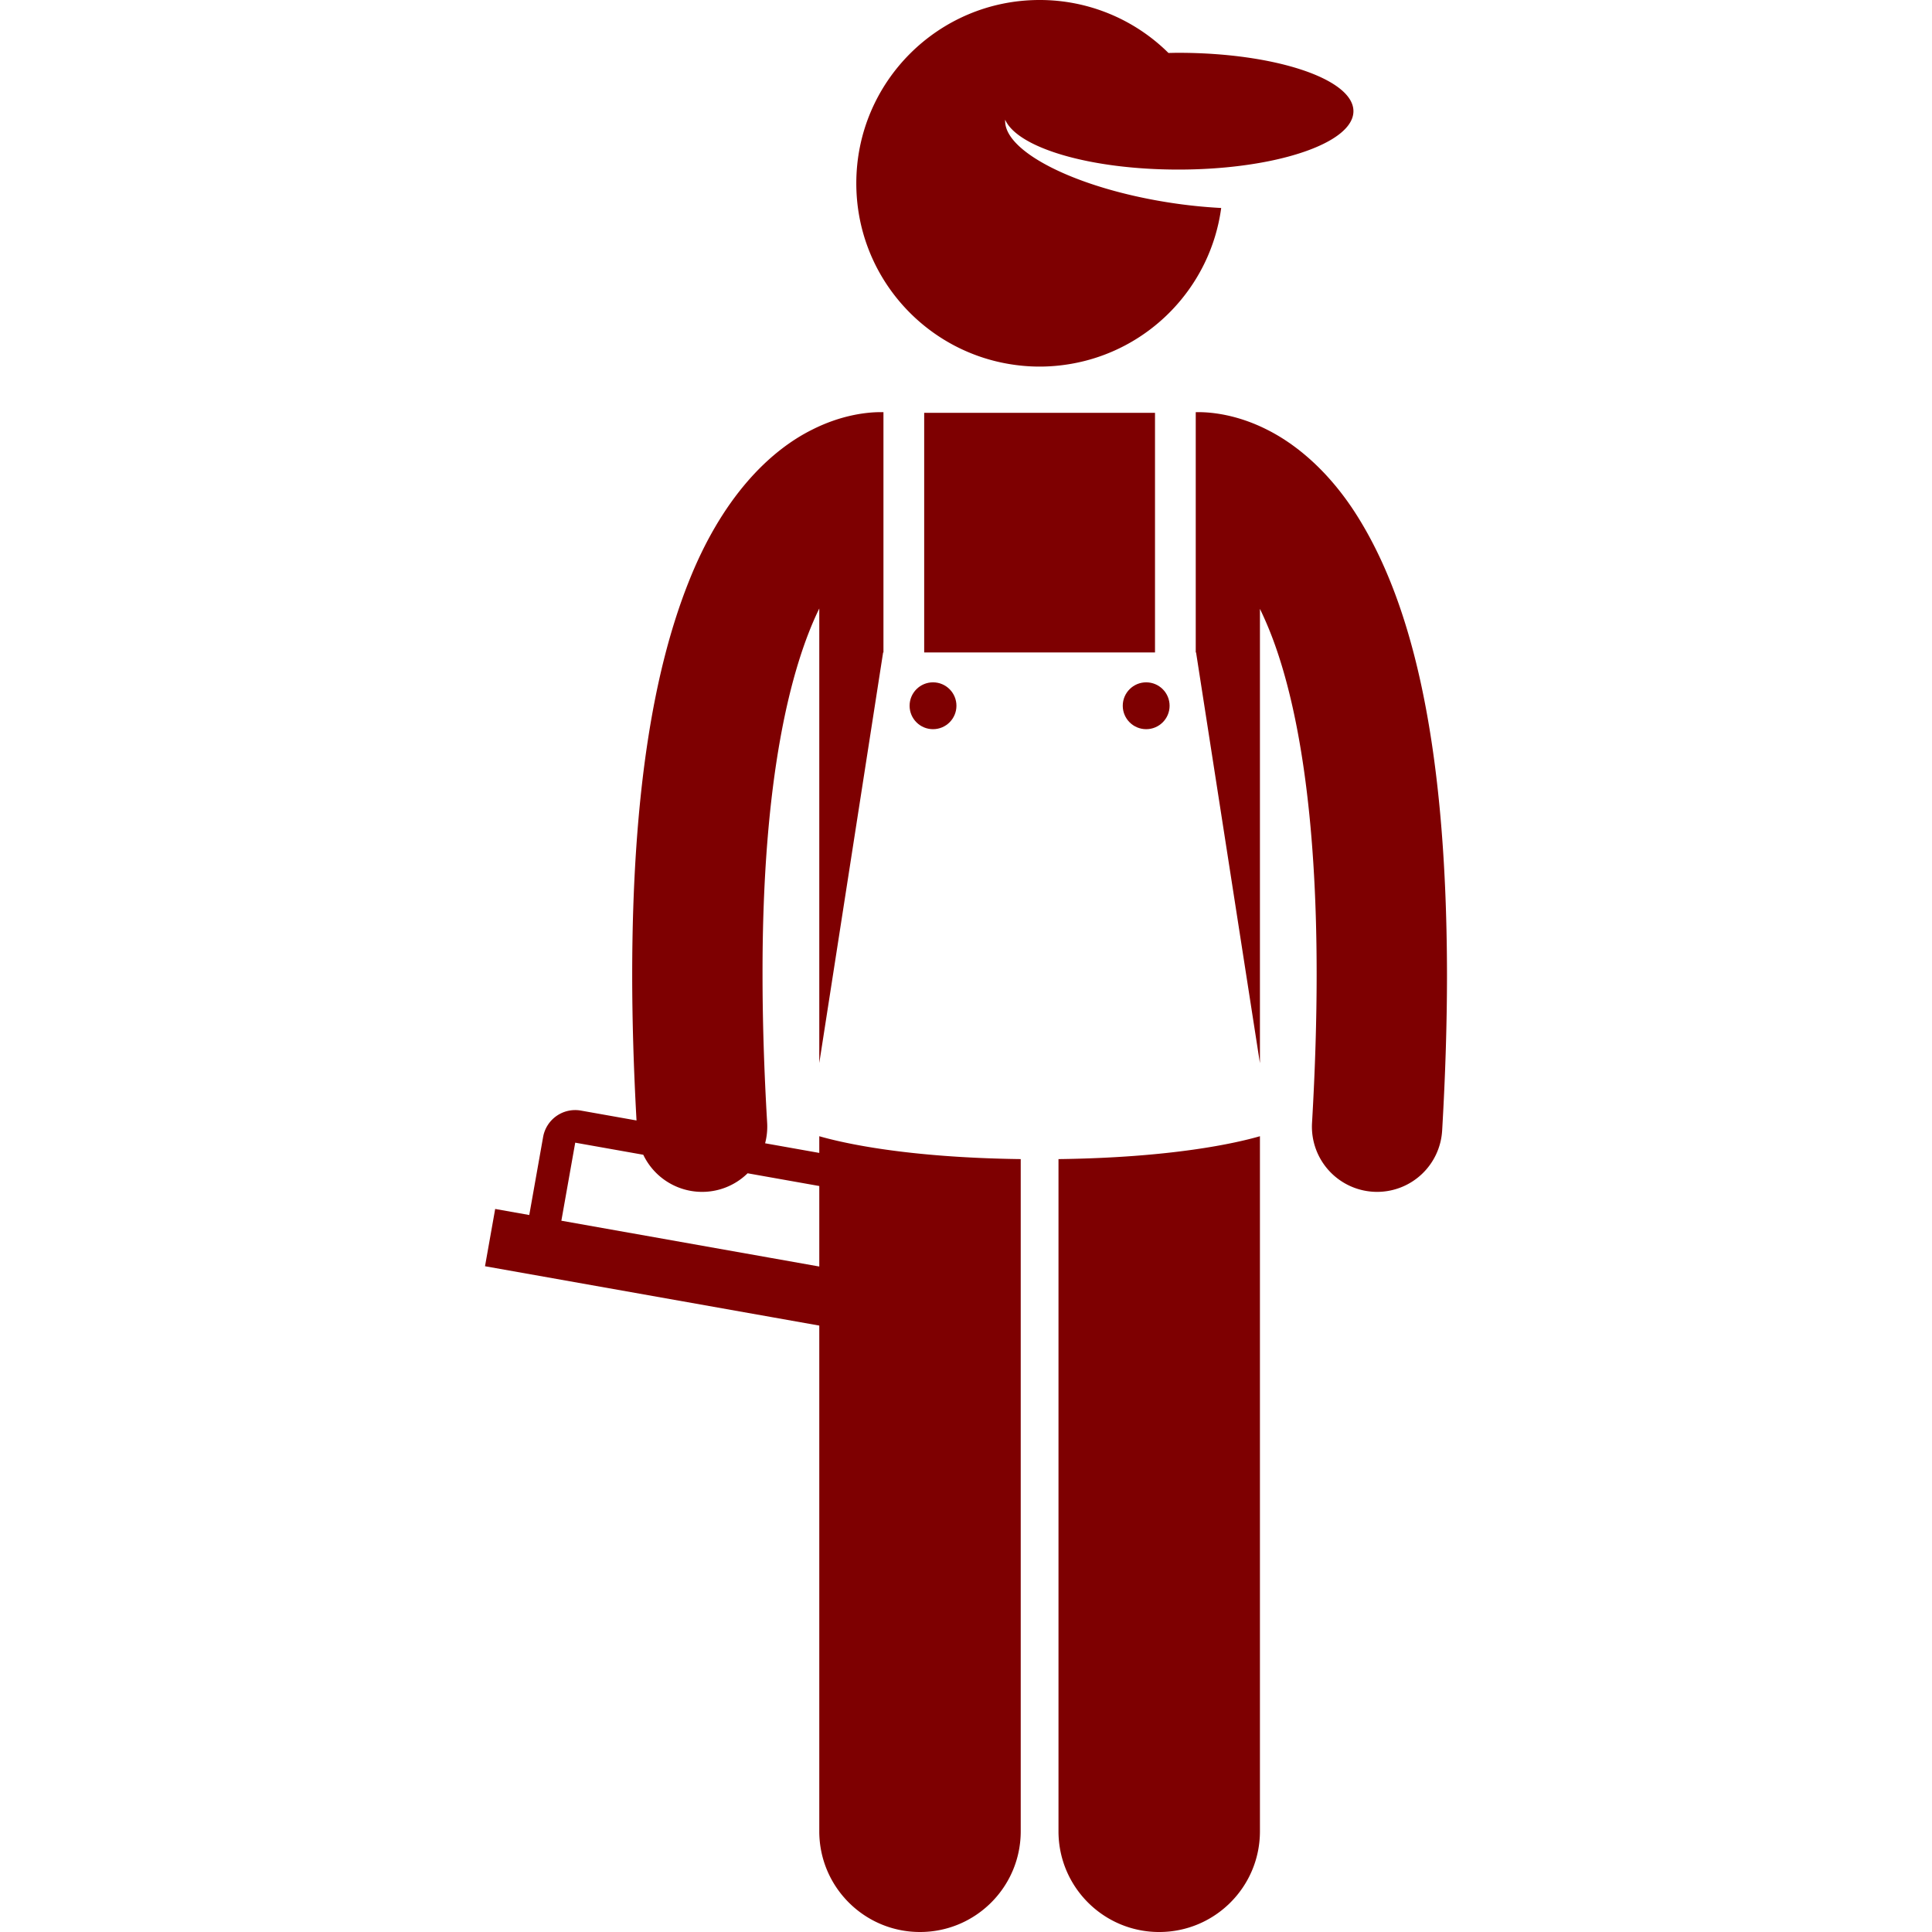 <?xml version="1.0" encoding="UTF-8"?>
<svg xmlns="http://www.w3.org/2000/svg" xmlns:xlink="http://www.w3.org/1999/xlink" version="1.1" width="512" height="512" x="0" y="0" viewBox="0 0 118.085 237.159" style="enable-background:new 0 0 512 512" xml:space="preserve" class="">
  <g>
    <path d="M41.032 224.796c0 6.83 5.537 12.363 12.363 12.363 6.828 0 12.365-5.533 12.365-12.363v-82.513c-14.018-.182-21.825-1.972-24.728-2.808v2.049l-6.65-1.182a8 8 0 0 0 .252-2.505c-.391-6.651-.567-12.709-.567-18.222-.033-24.218 3.496-37.82 6.965-44.92V130.487l7.836-50.397h.042V50.596c-.096-.002-.188-.005-.292-.005-1.777-.004-4.891.35-8.438 2.141-5.379 2.665-11.178 8.5-15.236 18.838-4.106 10.38-6.863 25.387-6.877 48.047 0 5.5.173 11.472.531 17.923l-6.065-1.077-.762-.136a4 4 0 0 0-4.639 3.242l-1.7 9.577-4.184-.743L0 155.434l35.032 6.22 6 1.065zm-29.959-84.529-.001-.001 1.766.314 6.589 1.17a8.005 8.005 0 0 0 7.69 4.543 7.956 7.956 0 0 0 5.117-2.269l8.799 1.563v9.882l-6-1.065-25.66-4.558z" fill="#7e0001" opacity="1" data-original="#000000" class=""></path>
    <path d="M53.91 50.675h28.334v29.418H53.91zM87.244 80.093h.041l7.839 50.415V74.74a43.596 43.596 0 0 1 1.779 4.237c2.82 7.813 5.191 20.631 5.182 40.64 0 5.513-.178 11.571-.566 18.223a8.002 8.002 0 0 0 7.994 8.466 8 8 0 0 0 7.979-7.533c.406-6.934.594-13.301.594-19.155-.041-30.183-4.861-46.887-11.436-56.933-3.283-4.985-7.127-8.183-10.678-9.955-3.549-1.789-6.662-2.143-8.436-2.137-.104 0-.196.003-.292.005zM95.124 224.796v-85.321c-2.901.836-10.708 2.627-24.728 2.809v82.513c0 6.83 5.537 12.363 12.363 12.363 6.828-.001 12.365-5.534 12.365-12.364z" fill="#7e0001" opacity="1" data-original="#000000" class=""></path>
    <circle cx="54.994" cy="86.634" r="2.875" fill="#7e0001" opacity="1" data-original="#000000" class=""></circle>
    <circle cx="81.16" cy="86.634" r="2.875" fill="#7e0001" opacity="1" data-original="#000000" class=""></circle>
    <path d="M71.879 44.674c9.635-1.64 17.177-9.4 18.489-19.143a62.492 62.492 0 0 1-6.371-.664c-11.52-1.792-20.401-6.306-20.145-10.171 1.524 3.461 10.442 6.12 21.247 6.12 8.154 0 15.248-1.514 18.893-3.743 1.663-1.018 2.609-2.184 2.609-3.424 0-3.958-9.627-7.167-21.502-7.167-.406 0-.803.013-1.203.02A22.428 22.428 0 0 0 68.077 0c-12.426 0-22.5 10.074-22.5 22.5 0 11.131 8.084 20.367 18.699 22.174 1.237.211 2.505.326 3.801.326 1.297 0 2.566-.115 3.802-.326z" fill="#7e0001" opacity="1" data-original="#000000" class=""></path>
  </g>
</svg>

